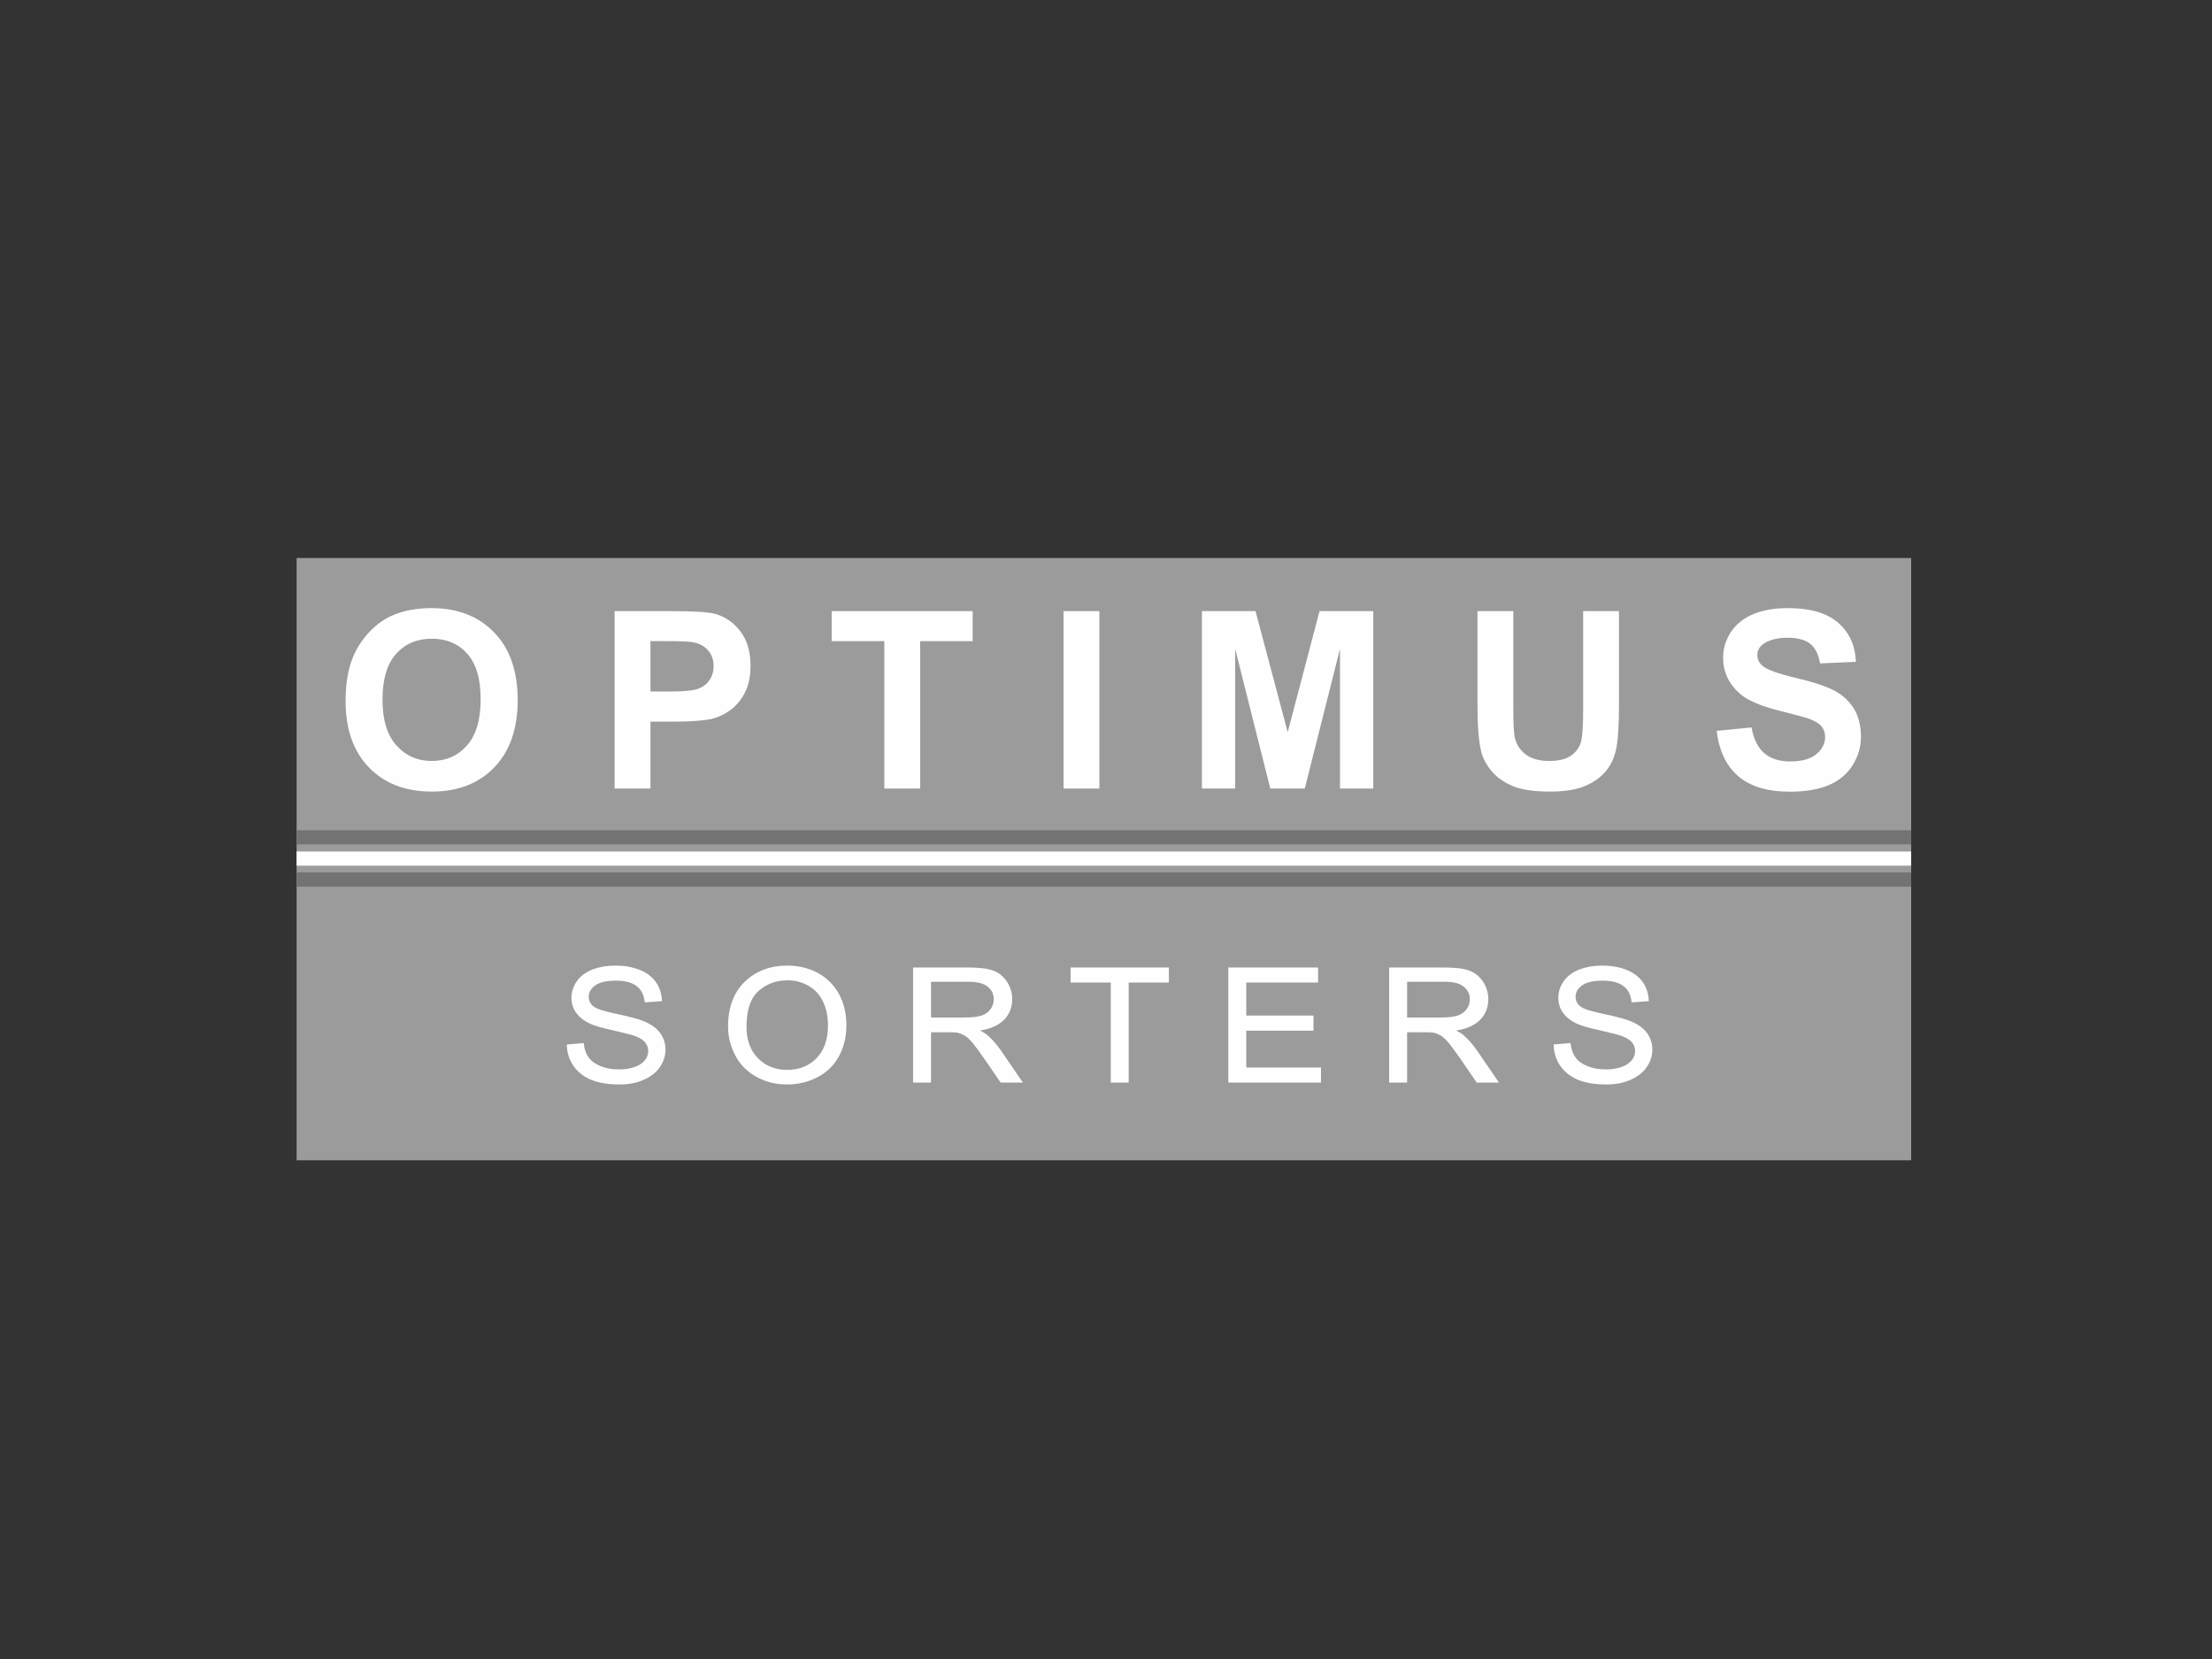 <?xml version="1.0" encoding="UTF-8"?>
<svg width="400px" height="300px" viewBox="0 0 400 300" version="1.1" xmlns="http://www.w3.org/2000/svg" xmlns:xlink="http://www.w3.org/1999/xlink">
    <rect x="0" y="0" width="400" height="300" fill="#333333" stroke="none"/>
    <!-- Generator: Sketch 49.1 (51147) - http://www.bohemiancoding.com/sketch -->
    <title>banner-</title>
    <desc>Created with Sketch.</desc>
    <defs></defs>
    <g id="banner-" stroke="none" stroke-width="1" fill="none" fill-rule="evenodd">
        <g id="Page-1" transform="translate(53.636, 100)">
            <polygon id="Fill-1" fill="#9B9B9B" points="0 109.815 291.965 109.815 291.965 0.909 0 0.909"></polygon>
            <g id="Group-24" transform="translate(0, 9.725)">
                <path d="M15.531,16.807 C15.531,20.44 16.37,23.194 18.049,25.069 C19.726,26.944 21.857,27.881 24.439,27.881 C27.021,27.881 29.141,26.951 30.797,25.09 C32.453,23.23 33.281,20.44 33.281,16.72 C33.281,13.042 32.475,10.3 30.863,8.49 C29.25,6.681 27.11,5.776 24.439,5.776 C21.769,5.776 19.617,6.692 17.982,8.523 C16.349,10.354 15.531,13.115 15.531,16.807 M8.856,17.026 C8.856,13.758 9.345,11.014 10.323,8.796 C11.052,7.162 12.048,5.696 13.31,4.398 C14.572,3.099 15.954,2.136 17.458,1.509 C19.456,0.662 21.761,0.239 24.374,0.239 C29.1,0.239 32.883,1.705 35.721,4.638 C38.56,7.57 39.979,11.65 39.979,16.872 C39.979,22.052 38.57,26.105 35.754,29.03 C32.938,31.956 29.174,33.419 24.461,33.419 C19.69,33.419 15.896,31.963 13.08,29.052 C10.264,26.141 8.856,22.132 8.856,17.026" id="Fill-2" fill="#FEFEFE"></path>
                <path d="M63.984,6.214 L63.984,15.318 L67.53,15.318 C70.083,15.318 71.79,15.151 72.652,14.815 C73.512,14.479 74.187,13.955 74.675,13.239 C75.164,12.525 75.409,11.693 75.409,10.744 C75.409,9.577 75.065,8.615 74.381,7.856 C73.694,7.096 72.826,6.623 71.775,6.433 C71.003,6.287 69.448,6.214 67.114,6.214 L63.984,6.214 Z M57.506,32.871 L57.506,0.786 L67.902,0.786 C71.842,0.786 74.409,0.947 75.606,1.267 C77.444,1.749 78.984,2.796 80.224,4.408 C81.464,6.021 82.084,8.104 82.084,10.656 C82.084,12.626 81.726,14.283 81.012,15.626 C80.296,16.967 79.388,18.021 78.287,18.787 C77.185,19.554 76.065,20.06 74.927,20.308 C73.381,20.615 71.142,20.768 68.208,20.768 L63.984,20.768 L63.984,32.871 L57.506,32.871 Z" id="Fill-4" fill="#FEFEFE"></path>
                <polygon id="Fill-6" fill="#FEFEFE" points="106.277 32.871 106.277 6.214 96.756 6.214 96.756 0.787 122.254 0.787 122.254 6.214 112.755 6.214 112.755 32.871"></polygon>
                <polygon id="Fill-8" fill="#FEFEFE" points="138.69 32.871 145.168 32.871 145.168 0.786 138.69 0.786"></polygon>
                <polygon id="Fill-10" fill="#FEFEFE" points="163.706 32.871 163.706 0.787 173.402 0.787 179.222 22.672 184.979 0.787 194.697 0.787 194.697 32.871 188.678 32.871 188.678 7.615 182.309 32.871 176.072 32.871 169.724 7.615 169.724 32.871"></polygon>
                <path d="M213.541,0.786 L220.019,0.786 L220.019,18.164 C220.019,20.921 220.099,22.709 220.26,23.526 C220.536,24.839 221.197,25.894 222.24,26.688 C223.284,27.484 224.71,27.881 226.519,27.881 C228.358,27.881 229.744,27.506 230.678,26.754 C231.612,26.003 232.173,25.08 232.363,23.985 C232.553,22.891 232.648,21.074 232.648,18.535 L232.648,0.786 L239.126,0.786 L239.126,17.639 C239.126,21.49 238.951,24.212 238.6,25.802 C238.251,27.393 237.605,28.734 236.664,29.829 C235.722,30.924 234.465,31.795 232.888,32.444 C231.313,33.094 229.255,33.419 226.716,33.419 C223.652,33.419 221.328,33.064 219.746,32.357 C218.162,31.649 216.911,30.73 215.992,29.599 C215.074,28.469 214.467,27.283 214.176,26.043 C213.752,24.204 213.541,21.49 213.541,17.901 L213.541,0.786 Z" id="Fill-11" fill="#FEFEFE"></path>
                <path d="M256.795,22.431 L263.098,21.819 C263.477,23.934 264.247,25.489 265.407,26.48 C266.567,27.473 268.132,27.969 270.102,27.969 C272.188,27.969 273.76,27.528 274.818,26.645 C275.876,25.762 276.405,24.73 276.405,23.548 C276.405,22.79 276.182,22.144 275.737,21.61 C275.293,21.079 274.515,20.615 273.407,20.221 C272.647,19.959 270.918,19.491 268.219,18.82 C264.747,17.96 262.31,16.901 260.909,15.647 C258.939,13.881 257.955,11.73 257.955,9.19 C257.955,7.557 258.417,6.028 259.345,4.605 C260.271,3.183 261.607,2.1 263.35,1.355 C265.093,0.611 267.197,0.239 269.664,0.239 C273.691,0.239 276.722,1.122 278.757,2.887 C280.793,4.652 281.862,7.01 281.965,9.956 L275.487,10.24 C275.208,8.592 274.614,7.407 273.702,6.684 C272.79,5.962 271.422,5.601 269.598,5.601 C267.717,5.601 266.243,5.988 265.177,6.761 C264.492,7.258 264.149,7.921 264.149,8.753 C264.149,9.511 264.469,10.16 265.111,10.7 C265.929,11.387 267.913,12.101 271.065,12.846 C274.217,13.59 276.547,14.36 278.057,15.154 C279.567,15.95 280.75,17.037 281.603,18.416 C282.457,19.794 282.883,21.498 282.883,23.526 C282.883,25.364 282.373,27.086 281.352,28.691 C280.33,30.296 278.886,31.489 277.017,32.27 C275.149,33.05 272.823,33.44 270.036,33.44 C265.98,33.44 262.865,32.503 260.69,30.628 C258.517,28.753 257.218,26.02 256.795,22.431" id="Fill-12" fill="#FEFEFE"></path>
                <polygon id="Fill-13" fill="#747374" points="0 42.977 291.965 42.977 291.965 40.416 0 40.416"></polygon>
                <polygon id="Fill-14" fill="#FEFEFE" points="0 46.819 291.965 46.819 291.965 44.258 0 44.258"></polygon>
                <polygon id="Fill-15" fill="#747374" points="0 50.607 291.965 50.607 291.965 48.046 0 48.046"></polygon>
                <path d="M49.001,79.294 L51.751,79.07 C51.881,80.096 52.185,80.936 52.66,81.593 C53.137,82.249 53.876,82.78 54.878,83.186 C55.879,83.591 57.007,83.794 58.259,83.794 C59.371,83.794 60.353,83.639 61.205,83.332 C62.057,83.025 62.69,82.604 63.106,82.068 C63.522,81.532 63.729,80.948 63.729,80.314 C63.729,79.671 63.529,79.11 63.129,78.63 C62.728,78.151 62.067,77.748 61.145,77.421 C60.554,77.208 59.246,76.875 57.222,76.423 C55.198,75.971 53.78,75.545 52.969,75.144 C51.917,74.632 51.133,73.996 50.617,73.237 C50.1,72.478 49.843,71.628 49.843,70.687 C49.843,69.653 50.159,68.687 50.789,67.788 C51.421,66.888 52.342,66.207 53.555,65.74 C54.768,65.275 56.115,65.041 57.599,65.041 C59.23,65.041 60.671,65.286 61.919,65.775 C63.167,66.264 64.126,66.984 64.797,67.934 C65.468,68.884 65.829,69.96 65.879,71.162 L63.084,71.358 C62.933,70.063 62.425,69.085 61.559,68.423 C60.691,67.761 59.411,67.431 57.718,67.431 C55.954,67.431 54.669,67.731 53.863,68.332 C53.057,68.933 52.653,69.658 52.653,70.505 C52.653,71.241 52.939,71.847 53.509,72.321 C54.071,72.797 55.536,73.284 57.906,73.782 C60.275,74.28 61.901,74.716 62.783,75.088 C64.065,75.638 65.012,76.334 65.624,77.177 C66.235,78.02 66.54,78.991 66.54,80.09 C66.54,81.18 66.204,82.208 65.533,83.172 C64.862,84.136 63.898,84.886 62.64,85.421 C61.383,85.957 59.968,86.225 58.395,86.225 C56.4,86.225 54.729,85.955 53.382,85.414 C52.034,84.874 50.978,84.061 50.211,82.976 C49.445,81.891 49.041,80.663 49.001,79.294" id="Fill-16" fill="#FEFEFE"></path>
                <path d="M81.194,75.941 C81.194,78.409 81.908,80.353 83.335,81.774 C84.764,83.194 86.554,83.905 88.708,83.905 C90.903,83.905 92.709,83.188 94.126,81.753 C95.545,80.319 96.253,78.283 96.253,75.647 C96.253,73.98 95.95,72.524 95.344,71.281 C94.737,70.037 93.851,69.073 92.684,68.388 C91.516,67.703 90.206,67.361 88.754,67.361 C86.689,67.361 84.914,68.02 83.425,69.338 C81.937,70.657 81.194,72.857 81.194,75.941 M78.188,75.899 C78.188,72.498 79.17,69.837 81.134,67.913 C83.097,65.99 85.633,65.027 88.738,65.027 C90.773,65.027 92.606,65.48 94.239,66.383 C95.872,67.286 97.117,68.546 97.974,70.163 C98.83,71.779 99.259,73.612 99.259,75.661 C99.259,77.739 98.808,79.597 97.906,81.236 C97.005,82.876 95.727,84.117 94.074,84.96 C92.421,85.803 90.637,86.225 88.724,86.225 C86.649,86.225 84.795,85.759 83.163,84.827 C81.529,83.896 80.292,82.624 79.451,81.013 C78.609,79.402 78.188,77.697 78.188,75.899" id="Fill-17" fill="#FEFEFE"></path>
                <path d="M114.528,74.432 L120.795,74.432 C122.128,74.432 123.17,74.303 123.922,74.047 C124.673,73.791 125.245,73.382 125.635,72.818 C126.025,72.253 126.221,71.642 126.221,70.98 C126.221,70.012 125.843,69.215 125.086,68.591 C124.33,67.967 123.135,67.654 121.502,67.654 L114.528,67.654 L114.528,74.432 Z M111.613,85.875 L111.613,65.391 L121.382,65.391 C123.345,65.391 124.838,65.575 125.86,65.942 C126.883,66.311 127.699,66.961 128.31,67.892 C128.922,68.823 129.226,69.853 129.226,70.98 C129.226,72.433 128.721,73.658 127.709,74.655 C126.697,75.652 125.134,76.285 123.02,76.555 C123.791,76.9 124.377,77.24 124.778,77.575 C125.63,78.302 126.436,79.211 127.198,80.301 L131.03,85.875 L127.364,85.875 L124.448,81.613 C123.596,80.384 122.895,79.443 122.344,78.791 C121.793,78.14 121.299,77.682 120.863,77.422 C120.427,77.161 119.984,76.98 119.533,76.877 C119.203,76.812 118.661,76.779 117.91,76.779 L114.528,76.779 L114.528,85.875 L111.613,85.875 Z" id="Fill-18" fill="#FEFEFE"></path>
                <polygon id="Fill-19" fill="#FEFEFE" points="147.382 85.875 147.382 67.808 140.122 67.808 140.122 65.391 157.587 65.391 157.587 67.808 150.297 67.808 150.297 85.875"></polygon>
                <polygon id="Fill-20" fill="#FEFEFE" points="168.647 85.875 168.647 65.391 184.578 65.391 184.578 67.808 171.563 67.808 171.563 74.082 183.751 74.082 183.751 76.485 171.563 76.485 171.563 83.458 185.089 83.458 185.089 85.875"></polygon>
                <path d="M200.629,74.432 L206.896,74.432 C208.228,74.432 209.271,74.303 210.022,74.047 C210.774,73.791 211.344,73.382 211.735,72.818 C212.125,72.253 212.321,71.642 212.321,70.98 C212.321,70.012 211.943,69.215 211.186,68.591 C210.43,67.967 209.235,67.654 207.603,67.654 L200.629,67.654 L200.629,74.432 Z M197.714,85.875 L197.714,65.391 L207.482,65.391 C209.445,65.391 210.939,65.575 211.961,65.942 C212.983,66.311 213.799,66.961 214.41,67.892 C215.022,68.823 215.327,69.853 215.327,70.98 C215.327,72.433 214.821,73.658 213.809,74.655 C212.797,75.652 211.234,76.285 209.121,76.555 C209.891,76.9 210.478,77.24 210.878,77.575 C211.73,78.302 212.537,79.211 213.299,80.301 L217.131,85.875 L213.464,85.875 L210.548,81.613 C209.696,80.384 208.994,79.443 208.444,78.791 C207.893,78.14 207.399,77.682 206.964,77.422 C206.527,77.161 206.084,76.98 205.634,76.877 C205.304,76.812 204.762,76.779 204.011,76.779 L200.629,76.779 L200.629,85.875 L197.714,85.875 Z" id="Fill-21" fill="#FEFEFE"></path>
                <path d="M227.46,79.294 L230.21,79.07 C230.341,80.096 230.643,80.936 231.12,81.593 C231.596,82.249 232.334,82.78 233.337,83.186 C234.338,83.591 235.466,83.794 236.719,83.794 C237.83,83.794 238.811,83.639 239.664,83.332 C240.515,83.025 241.15,82.604 241.565,82.068 C241.981,81.532 242.189,80.948 242.189,80.314 C242.189,79.671 241.988,79.11 241.588,78.63 C241.187,78.151 240.525,77.748 239.603,77.421 C239.012,77.208 237.705,76.875 235.681,76.423 C233.657,75.971 232.24,75.545 231.428,75.144 C230.376,74.632 229.591,73.996 229.075,73.237 C228.56,72.478 228.301,71.628 228.301,70.687 C228.301,69.653 228.617,68.687 229.249,67.788 C229.88,66.888 230.801,66.207 232.014,65.74 C233.226,65.275 234.573,65.041 236.057,65.041 C237.69,65.041 239.131,65.286 240.378,65.775 C241.625,66.264 242.584,66.984 243.256,67.934 C243.927,68.884 244.288,69.96 244.338,71.162 L241.542,71.358 C241.391,70.063 240.884,69.085 240.017,68.423 C239.15,67.761 237.87,67.431 236.177,67.431 C234.413,67.431 233.128,67.731 232.322,68.332 C231.515,68.933 231.112,69.658 231.112,70.505 C231.112,71.241 231.398,71.847 231.969,72.321 C232.53,72.797 233.995,73.284 236.365,73.782 C238.734,74.28 240.36,74.716 241.241,75.088 C242.524,75.638 243.471,76.334 244.082,77.177 C244.693,78.02 244.999,78.991 244.999,80.09 C244.999,81.18 244.663,82.208 243.992,83.172 C243.321,84.136 242.357,84.886 241.099,85.421 C239.841,85.957 238.426,86.225 236.853,86.225 C234.86,86.225 233.189,85.955 231.841,85.414 C230.493,84.874 229.437,84.061 228.67,82.976 C227.903,81.891 227.5,80.663 227.46,79.294" id="Fill-22" fill="#FEFEFE"></path>
                <path d="M114.721,74.27 L120.809,74.27 C122.177,74.27 123.159,74.155 123.898,73.907 C124.569,73.672 125.113,73.278 125.514,72.733 C125.879,72.209 126.066,71.614 126.066,70.969 C126.066,70.047 125.713,69.31 124.986,68.717 C124.279,68.113 123.113,67.809 121.517,67.809 L114.721,67.809 L114.721,74.27 Z M120.809,74.59 L114.401,74.59 L114.401,67.489 L121.517,67.489 C123.191,67.489 124.427,67.819 125.192,68.471 C125.994,69.128 126.386,69.945 126.386,70.969 C126.386,71.68 126.18,72.338 125.773,72.919 C125.332,73.52 124.736,73.953 124.002,74.209 C123.226,74.469 122.213,74.59 120.809,74.59 Z M200.813,74.27 L206.901,74.27 C208.268,74.27 209.25,74.155 209.991,73.907 C210.661,73.672 211.204,73.278 211.604,72.734 C211.972,72.209 212.159,71.614 212.159,70.969 C212.159,70.047 211.805,69.31 211.078,68.717 C210.371,68.113 209.204,67.809 207.609,67.809 L200.813,67.809 L200.813,74.27 Z M206.901,74.59 L200.494,74.59 L200.494,67.489 L207.609,67.489 C209.283,67.489 210.519,67.819 211.284,68.471 C212.087,69.128 212.478,69.945 212.478,70.969 C212.478,71.68 212.273,72.338 211.864,72.92 C211.424,73.52 210.829,73.953 210.094,74.209 C209.319,74.469 208.304,74.59 206.901,74.59 Z M83.517,69.485 C82.083,70.764 81.355,72.938 81.355,75.948 C81.355,78.362 82.064,80.289 83.463,81.672 C84.85,83.046 86.614,83.743 88.705,83.743 C90.847,83.743 92.632,83.037 94.009,81.644 C95.387,80.252 96.086,78.239 96.086,75.66 C96.086,74.024 95.782,72.585 95.181,71.383 C94.618,70.173 93.774,69.251 92.595,68.559 C91.439,67.88 90.176,67.55 88.736,67.55 C86.716,67.55 85.01,68.184 83.517,69.485 Z M88.705,84.062 C86.526,84.062 84.686,83.335 83.237,81.899 C81.776,80.454 81.035,78.451 81.035,75.948 C81.035,72.842 81.799,70.588 83.305,69.246 L83.306,69.245 C84.86,67.889 86.635,67.231 88.736,67.231 C90.235,67.231 91.551,67.575 92.757,68.283 C93.993,69.009 94.88,69.978 95.469,71.244 C96.09,72.487 96.406,73.974 96.406,75.66 C96.406,78.326 95.676,80.415 94.236,81.869 C92.796,83.324 90.935,84.062 88.705,84.062 Z M127.481,85.718 L130.724,85.718 L127.08,80.388 C126.305,79.293 125.506,78.389 124.706,77.699 C124.321,77.369 123.744,77.03 122.991,76.694 L122.466,76.459 L123.036,76.389 C125.063,76.14 126.606,75.519 127.624,74.544 C128.604,73.577 129.083,72.407 129.083,70.969 C129.083,69.888 128.781,68.878 128.185,67.965 C127.573,67.053 126.804,66.436 125.834,66.081 C124.852,65.722 123.399,65.547 121.394,65.547 L111.797,65.547 L111.797,85.718 L114.401,85.718 L114.401,76.618 L117.946,76.618 C118.714,76.618 119.263,76.647 119.576,76.706 C120.066,76.827 120.509,77.004 120.98,77.267 C121.427,77.535 121.938,78.009 122.502,78.677 C122.923,79.208 123.627,80.129 124.603,81.522 L127.481,85.718 Z M131.331,86.037 L127.312,86.037 L124.34,81.704 C123.37,80.319 122.67,79.403 122.254,78.879 C121.716,78.242 121.234,77.791 120.819,77.544 C120.379,77.299 119.961,77.13 119.509,77.018 C119.228,76.966 118.684,76.938 117.946,76.938 L114.721,76.938 L114.721,86.037 L111.477,86.037 L111.477,65.228 L121.394,65.228 C123.437,65.228 124.925,65.408 125.944,65.781 C126.964,66.155 127.808,66.829 128.452,67.789 C129.084,68.756 129.403,69.825 129.403,70.969 C129.403,72.475 128.879,73.756 127.846,74.773 C126.869,75.71 125.444,76.335 123.607,76.631 C124.156,76.906 124.595,77.183 124.915,77.457 C125.734,78.163 126.552,79.087 127.343,80.205 L131.331,86.037 Z M147.545,85.718 L150.151,85.718 L150.151,67.631 L157.413,67.631 L157.413,65.547 L140.282,65.547 L140.282,67.631 L147.545,67.631 L147.545,85.718 Z M150.47,86.037 L147.226,86.037 L147.226,67.95 L139.962,67.95 L139.962,65.228 L157.733,65.228 L157.733,67.95 L150.47,67.95 L150.47,86.037 Z M168.802,85.718 L184.918,85.718 L184.918,83.633 L171.406,83.633 L171.406,76.331 L183.564,76.331 L183.564,74.248 L171.406,74.248 L171.406,67.631 L184.395,67.631 L184.395,65.547 L168.802,65.547 L168.802,85.718 Z M185.237,86.037 L168.483,86.037 L168.483,65.228 L184.714,65.228 L184.714,67.95 L171.725,67.95 L171.725,73.928 L183.884,73.928 L183.884,76.65 L171.725,76.65 L171.725,83.314 L185.237,83.314 L185.237,86.037 Z M213.573,85.718 L216.816,85.718 L213.171,80.388 C212.397,79.293 211.598,78.389 210.798,77.699 C210.414,77.369 209.836,77.031 209.083,76.694 L208.558,76.459 L209.129,76.389 C211.155,76.14 212.698,75.519 213.715,74.544 C214.697,73.577 215.174,72.407 215.174,70.969 C215.174,69.889 214.873,68.878 214.277,67.965 C213.674,67.066 212.883,66.431 211.925,66.081 C210.944,65.722 209.491,65.547 207.485,65.547 L197.887,65.547 L197.887,85.718 L200.494,85.718 L200.494,76.618 L204.038,76.618 C204.806,76.618 205.354,76.647 205.668,76.706 C206.158,76.827 206.601,77.004 207.072,77.267 C207.519,77.535 208.03,78.009 208.594,78.677 C209.018,79.212 209.724,80.136 210.694,81.522 L213.573,85.718 Z M217.424,86.037 L213.404,86.037 L213.356,85.968 L210.431,81.704 C209.467,80.326 208.764,79.407 208.345,78.879 C207.808,78.242 207.324,77.791 206.911,77.544 C206.471,77.299 206.053,77.13 205.601,77.018 C205.319,76.966 204.776,76.938 204.038,76.938 L200.813,76.938 L200.813,86.037 L197.568,86.037 L197.568,65.228 L207.485,65.228 C209.529,65.228 211.017,65.408 212.035,65.781 C213.057,66.155 213.901,66.83 214.544,67.789 C215.174,68.756 215.494,69.825 215.494,70.969 C215.494,72.475 214.971,73.756 213.939,74.773 C212.961,75.71 211.537,76.335 209.7,76.631 C210.249,76.906 210.687,77.183 211.006,77.457 C211.826,78.163 212.644,79.088 213.434,80.205 L217.424,86.037 Z M50.362,82.894 C51.133,83.955 52.175,84.755 53.461,85.272 C54.785,85.803 56.407,86.061 58.419,86.061 C59.99,86.061 61.387,85.796 62.572,85.274 C63.83,84.731 64.779,83.999 65.397,83.097 C66.053,82.155 66.385,81.146 66.385,80.098 C66.385,79.049 66.084,78.098 65.492,77.271 C64.88,76.447 63.975,75.789 62.728,75.265 C61.83,74.877 60.114,74.413 57.894,73.958 C55.46,73.459 53.997,72.969 53.42,72.462 C52.804,71.951 52.504,71.312 52.504,70.51 C52.504,69.63 52.929,68.866 53.768,68.236 C54.65,67.598 55.95,67.289 57.742,67.289 C59.441,67.289 60.757,67.637 61.656,68.323 C62.535,68.97 63.054,69.913 63.237,71.199 L65.729,71.019 C65.646,69.879 65.297,68.873 64.692,68.028 C64.024,67.095 63.101,66.411 61.871,65.937 C60.639,65.451 59.209,65.204 57.619,65.204 C56.159,65.204 54.821,65.432 53.643,65.88 C52.449,66.352 51.542,67.026 50.948,67.883 C50.325,68.765 50.023,69.689 50.023,70.71 C50.023,71.626 50.265,72.43 50.764,73.168 C51.294,73.921 52.062,74.549 53.042,75.03 C53.887,75.439 55.354,75.869 57.283,76.277 C59.204,76.718 60.598,77.075 61.21,77.284 C62.155,77.636 62.821,78.043 63.248,78.532 C63.679,79.054 63.904,79.672 63.904,80.326 C63.904,80.985 63.68,81.623 63.254,82.169 C62.791,82.754 62.144,83.192 61.274,83.509 C60.413,83.824 59.429,83.977 58.265,83.977 C56.998,83.977 55.849,83.771 54.85,83.365 C53.774,82.91 53.027,82.368 52.564,81.706 C52.084,81.066 51.77,80.235 51.632,79.239 L49.196,79.442 C49.251,80.717 49.643,81.877 50.362,82.894 Z M58.419,86.38 C56.365,86.38 54.704,86.115 53.342,85.569 C51.999,85.029 50.909,84.192 50.102,83.081 L50.101,83.079 C49.316,81.969 48.903,80.698 48.872,79.299 L48.868,79.149 L51.912,78.894 L51.93,79.047 C52.05,80.056 52.351,80.887 52.823,81.518 C53.254,82.133 53.955,82.639 54.972,83.069 C55.931,83.459 57.039,83.658 58.265,83.658 C59.391,83.658 60.339,83.51 61.164,83.209 C61.977,82.912 62.578,82.508 63.003,81.972 C63.384,81.483 63.584,80.913 63.584,80.326 C63.584,79.739 63.39,79.206 63.004,78.739 C62.622,78.301 61.981,77.912 61.103,77.585 C60.504,77.381 59.123,77.027 57.214,76.589 C55.235,76.172 53.784,75.744 52.902,75.319 C51.872,74.812 51.064,74.15 50.501,73.349 C49.964,72.554 49.703,71.692 49.703,70.71 C49.703,69.621 50.024,68.636 50.686,67.699 C51.315,66.791 52.272,66.079 53.527,65.582 C54.744,65.119 56.12,64.885 57.619,64.885 C59.249,64.885 60.719,65.139 61.987,65.639 C63.258,66.129 64.255,66.87 64.952,67.841 C65.622,68.777 65.994,69.893 66.059,71.16 L66.066,71.316 L62.957,71.539 L62.939,71.389 C62.787,70.117 62.304,69.198 61.464,68.579 C60.62,67.934 59.369,67.608 57.742,67.608 C56.019,67.608 54.781,67.898 53.957,68.493 C53.195,69.066 52.824,69.726 52.824,70.51 C52.824,71.21 53.087,71.769 53.627,72.219 C54.158,72.684 55.614,73.163 57.958,73.644 C60.232,74.11 61.924,74.569 62.854,74.97 C64.154,75.517 65.102,76.208 65.751,77.083 C66.384,77.967 66.705,78.981 66.705,80.098 C66.705,81.213 66.354,82.283 65.661,83.279 C65.009,84.231 64.013,85.001 62.7,85.567 C61.475,86.107 60.035,86.38 58.419,86.38 Z M79.583,80.939 C80.401,82.516 81.633,83.775 83.244,84.679 C84.851,85.609 86.647,86.061 88.736,86.061 C90.603,86.061 92.37,85.643 93.988,84.819 C95.634,83.969 96.906,82.739 97.769,81.165 C98.654,79.549 99.103,77.697 99.103,75.66 C99.103,73.666 98.674,71.842 97.828,70.241 C96.97,68.645 95.772,67.429 94.168,66.529 C92.553,65.65 90.724,65.204 88.736,65.204 C85.705,65.204 83.184,66.162 81.245,68.049 C79.317,69.926 78.339,72.574 78.339,75.919 C78.339,77.658 78.757,79.346 79.583,80.939 Z M88.736,86.38 C86.589,86.38 84.74,85.916 83.085,84.958 C81.42,84.023 80.145,82.719 79.299,81.087 C78.45,79.448 78.019,77.709 78.019,75.919 C78.019,72.484 79.03,69.759 81.023,67.82 C83.024,65.872 85.619,64.885 88.736,64.885 C90.779,64.885 92.658,65.343 94.323,66.249 C95.96,67.169 97.234,68.46 98.111,70.091 C98.982,71.739 99.423,73.613 99.423,75.66 C99.423,77.75 98.961,79.654 98.049,81.319 C97.156,82.95 95.838,84.224 94.134,85.104 C92.469,85.951 90.654,86.38 88.736,86.38 Z M228.819,82.894 C229.588,83.955 230.632,84.755 231.918,85.272 C233.242,85.803 234.863,86.061 236.875,86.061 C238.447,86.061 239.844,85.796 241.028,85.274 C242.285,84.732 243.235,83.999 243.854,83.097 C244.51,82.156 244.842,81.147 244.842,80.098 C244.842,79.049 244.541,78.098 243.948,77.271 C243.337,76.447 242.432,75.789 241.184,75.265 C240.286,74.877 238.57,74.413 236.351,73.958 C233.916,73.459 232.454,72.969 231.876,72.462 C231.261,71.951 230.96,71.312 230.96,70.51 C230.96,69.631 231.385,68.866 232.224,68.236 C233.107,67.598 234.405,67.289 236.198,67.289 C237.896,67.289 239.214,67.637 240.113,68.323 C240.991,68.971 241.51,69.914 241.694,71.199 L244.185,71.019 C244.103,69.879 243.754,68.873 243.149,68.028 C242.479,67.095 241.557,66.411 240.327,65.937 C239.095,65.451 237.664,65.204 236.075,65.204 C234.615,65.204 233.277,65.432 232.099,65.88 C230.905,66.352 229.998,67.027 229.404,67.883 C228.782,68.765 228.479,69.689 228.479,70.71 C228.479,71.626 228.721,72.429 229.22,73.168 C229.75,73.921 230.517,74.549 231.498,75.031 C232.344,75.439 233.811,75.869 235.739,76.277 C237.66,76.717 239.054,77.074 239.666,77.284 C240.613,77.636 241.278,78.043 241.705,78.532 C242.135,79.053 242.361,79.672 242.361,80.326 C242.361,80.986 242.136,81.623 241.71,82.169 C241.248,82.754 240.601,83.191 239.732,83.509 C238.869,83.824 237.884,83.977 236.722,83.977 C235.454,83.977 234.304,83.771 233.305,83.365 C232.231,82.91 231.484,82.368 231.02,81.706 C230.541,81.066 230.227,80.235 230.087,79.239 L227.654,79.442 C227.707,80.718 228.099,81.878 228.819,82.894 Z M236.875,86.38 C234.821,86.38 233.161,86.115 231.799,85.569 C230.455,85.029 229.365,84.192 228.559,83.081 L228.558,83.079 C227.772,81.97 227.358,80.699 227.328,79.299 L227.324,79.149 L230.367,78.894 L230.385,79.047 C230.506,80.056 230.806,80.887 231.279,81.518 C231.71,82.133 232.413,82.64 233.428,83.069 C234.387,83.459 235.496,83.658 236.722,83.658 C237.846,83.658 238.794,83.51 239.622,83.209 C240.434,82.912 241.034,82.508 241.459,81.972 C241.84,81.484 242.042,80.914 242.042,80.326 C242.042,79.739 241.846,79.206 241.461,78.739 C241.078,78.301 240.437,77.912 239.559,77.585 C238.961,77.38 237.578,77.027 235.671,76.589 C233.692,76.172 232.24,75.744 231.358,75.319 C230.327,74.812 229.52,74.149 228.957,73.349 C228.419,72.554 228.159,71.691 228.159,70.71 C228.159,69.621 228.481,68.636 229.142,67.699 C229.772,66.791 230.727,66.079 231.984,65.582 C233.2,65.119 234.576,64.885 236.075,64.885 C237.705,64.885 239.174,65.139 240.444,65.639 C241.714,66.129 242.712,66.87 243.408,67.841 C244.078,68.777 244.45,69.893 244.514,71.16 L244.523,71.316 L241.414,71.539 L241.395,71.389 C241.243,70.118 240.761,69.199 239.921,68.579 C239.076,67.934 237.824,67.608 236.198,67.608 C234.475,67.608 233.238,67.898 232.414,68.493 C231.652,69.066 231.28,69.726 231.28,70.51 C231.28,71.21 231.544,71.769 232.084,72.219 C232.614,72.684 234.07,73.163 236.414,73.644 C238.688,74.11 240.381,74.569 241.309,74.97 C242.611,75.518 243.559,76.209 244.207,77.083 C244.841,77.967 245.161,78.981 245.161,80.098 C245.161,81.213 244.81,82.284 244.117,83.279 C243.465,84.231 242.468,85.001 241.155,85.567 C239.932,86.107 238.492,86.38 236.875,86.38 Z" id="Fill-23" fill="#FEFEFE"></path>
            </g>
        </g>
    </g>
</svg>